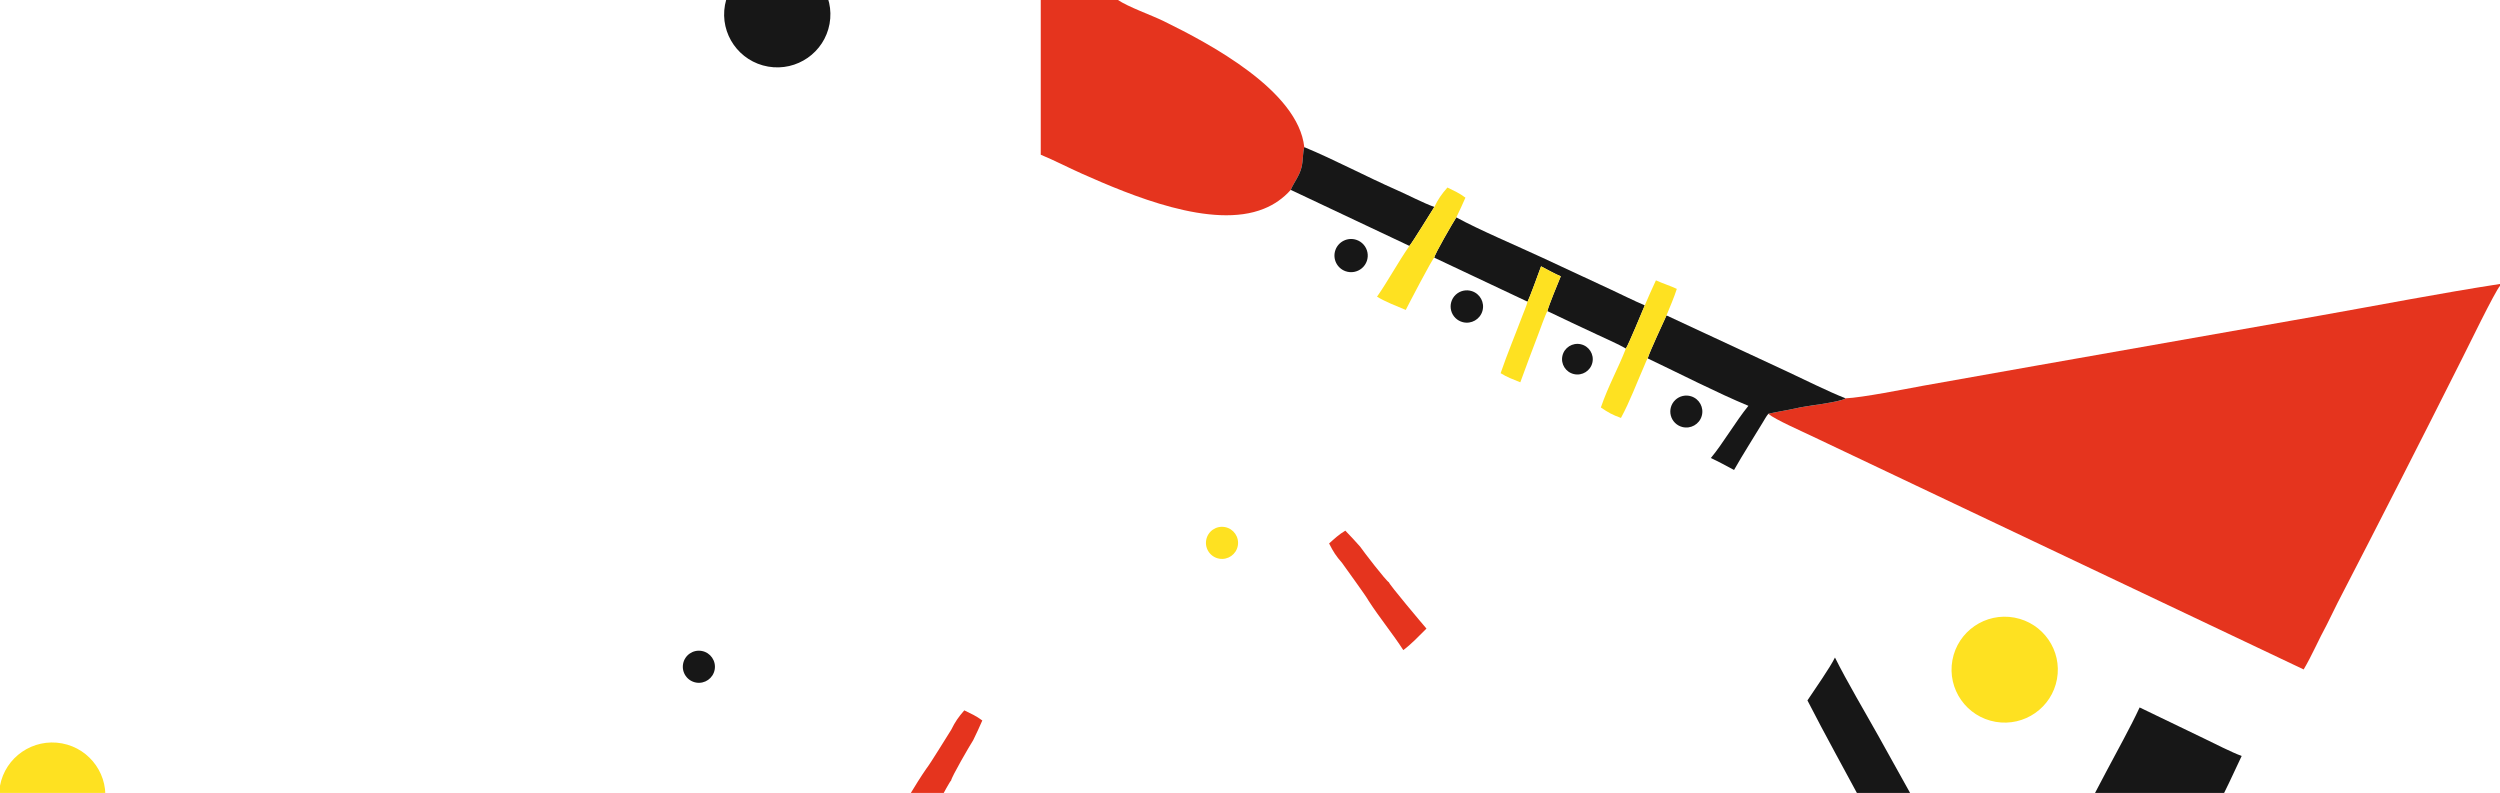 <?xml version="1.0" encoding="UTF-8"?> <svg xmlns="http://www.w3.org/2000/svg" width="454" height="144" viewBox="0 0 454 144" fill="none"><g clip-path="url(#clip0_3896_642)"><path d="M421.497 57.277C432.243 55.37 443.232 53.233 454 51.568V51.913C453.153 52.786 447.997 63.399 447.1 65.158C439.657 79.971 432.127 94.741 424.51 109.466L422.538 113.457C421.09 116.098 419.86 119.017 418.346 121.572L347.964 88.178L328.872 79.116C327.216 78.32 322.354 76.188 321.124 75.152C320.949 75.14 326.049 74.18 326.081 74.17C327.606 73.72 334.216 73.076 335.152 72.338C338.215 72.207 345.915 70.663 349.215 70.055L369.845 66.39L421.497 57.277Z" fill="#E5341E"></path><path d="M333.229 119.403C332.386 121.171 329.446 125.356 328.231 127.194C331.455 133.499 335.079 139.993 338.437 146.264L360.764 187.917L368.43 202.144C369.2 203.579 371.48 207.631 371.93 209H372.163C373.044 206.72 374.752 203.467 375.864 201.205L382.208 188.289L397.52 156.923C400.62 150.598 404.171 143.664 407.089 137.287C405.158 136.57 402.225 135.057 400.257 134.11L388.556 128.472C386.912 132.037 384.356 136.592 382.475 140.165L370.02 163.841C368.165 167.373 365.792 171.578 364.081 175.125C362.349 171.292 358.967 165.778 356.863 161.956L341.143 133.696C338.763 129.43 335.364 123.714 333.229 119.403Z" fill="#171717"></path><path d="M202.77 -0.167H201.913H189V27.229V28.096C191.536 29.147 194.018 30.448 196.504 31.552C205.22 35.425 220.111 41.731 229.517 37.908C231.393 37.163 233.065 35.989 234.4 34.48C234.981 33.1 235.962 31.991 236.359 30.379C236.655 29.175 236.562 27.785 236.857 26.718C235.765 16.469 219.702 7.943 211.35 3.849C208.988 2.692 204.933 1.305 202.898 -0.078L202.77 -0.167Z" fill="#E5341E"></path><path d="M302.634 57.282C301.958 58.786 299.599 63.802 299.218 65.086C304.7 67.687 312.084 71.463 317.511 73.697C315.237 76.473 312.806 80.662 310.687 83.178C312.101 83.826 313.524 84.613 314.902 85.346C316.565 82.411 318.402 79.568 320.141 76.677C320.452 76.16 320.749 75.624 321.124 75.151C320.95 75.139 326.05 74.179 326.082 74.169C327.606 73.72 334.216 73.076 335.152 72.337C331.93 71.068 327.575 68.882 324.366 67.387L302.634 57.282Z" fill="#171717"></path><path d="M264.466 39.479C263.909 40.329 260.519 46.163 260.46 46.792L277.405 54.786C277.757 54.14 279.491 49.391 279.856 48.364C280.84 48.88 282.468 49.786 283.436 50.175C282.995 51.249 281.241 55.468 281.005 56.496C283.99 57.926 286.983 59.34 289.983 60.736C291.473 61.434 293.902 62.5 295.262 63.291C295.77 62.528 298.226 56.555 298.693 55.45C296.848 54.684 294.538 53.517 292.68 52.654L280.05 46.776C275.69 44.748 268.466 41.68 264.466 39.479Z" fill="#171717"></path><path d="M236.857 26.718C236.561 27.785 236.655 29.175 236.358 30.379C235.961 31.991 234.981 33.1 234.399 34.48L255.951 44.656C256.649 43.805 259.691 38.789 260.475 37.586C258.372 36.825 255.814 35.464 253.718 34.542C248.187 32.111 242.375 29.01 236.857 26.718Z" fill="#171717"></path><path d="M262.851 34.053C261.759 35.309 261.225 36.073 260.472 37.586C259.689 38.79 256.646 43.805 255.948 44.657C253.819 47.729 252.049 51.043 250.068 53.881C251.61 54.817 253.597 55.576 255.284 56.285C255.763 55.329 260.137 46.931 260.457 46.792C260.516 46.163 263.906 40.329 264.463 39.479C265.045 38.297 265.599 37.102 266.122 35.893C265.029 35.072 264.071 34.649 262.851 34.053Z" fill="#FEE121"></path><path d="M304.511 52.462C303.498 51.967 301.918 51.462 300.717 50.91C300.018 52.413 299.343 53.926 298.692 55.45C298.225 56.555 295.769 62.528 295.261 63.291C293.815 67.024 292.132 69.898 290.714 73.995C292.018 74.896 292.834 75.349 294.365 75.897C296.012 72.867 297.196 69.607 298.588 66.457C298.791 65.999 298.951 65.513 299.216 65.086C299.597 63.802 301.956 58.786 302.632 57.282C303.274 55.722 303.996 54.057 304.511 52.462Z" fill="#FEE121"></path><path d="M279.856 48.364C279.491 49.391 277.757 54.14 277.405 54.786C277.174 55.649 276.813 56.423 276.5 57.256C275.185 60.753 273.724 64.238 272.513 67.769C273.665 68.498 274.826 68.916 276.089 69.425C277.153 66.506 278.241 63.595 279.353 60.693C279.612 60 280.693 56.981 281.005 56.496C281.242 55.468 282.995 51.249 283.437 50.175C282.468 49.786 280.84 48.88 279.856 48.364Z" fill="#FEE121"></path><path d="M365.843 112.161C360.577 111.169 355.509 114.643 354.555 119.897C353.6 125.151 357.124 130.175 362.404 131.086C367.627 131.988 372.603 128.522 373.547 123.324C374.492 118.126 371.052 113.142 365.843 112.161Z" fill="#FEE121"></path><path d="M246.311 43.553C244.741 43.035 243.044 43.87 242.503 45.428C241.962 46.985 242.776 48.687 244.332 49.248C245.357 49.617 246.503 49.408 247.33 48.701C248.158 47.993 248.539 46.896 248.327 45.83C248.116 44.764 247.346 43.894 246.311 43.553Z" fill="#171717"></path><path d="M267.287 52.869C266.263 52.538 265.139 52.79 264.356 53.526C263.574 54.262 263.256 55.365 263.528 56.403C263.799 57.441 264.618 58.249 265.662 58.509C267.202 58.894 268.772 57.993 269.21 56.472C269.648 54.95 268.798 53.357 267.287 52.869Z" fill="#171717"></path><path d="M307.104 71.967C306.095 71.654 304.997 71.91 304.232 72.635C303.467 73.36 303.156 74.441 303.419 75.46C303.682 76.478 304.478 77.275 305.499 77.542C307.029 77.942 308.6 77.051 309.036 75.536C309.472 74.02 308.613 72.436 307.104 71.967Z" fill="#171717"></path><path d="M287.068 62.515C285.565 62.18 284.075 63.119 283.736 64.615C283.396 66.111 284.336 67.597 285.836 67.938C287.34 68.28 288.838 67.341 289.178 65.841C289.518 64.342 288.572 62.852 287.068 62.515Z" fill="#171717"></path><path d="M142.943 -6.831C137.677 -7.823 132.609 -4.349 131.655 0.906C130.699 6.16 134.223 11.184 139.504 12.095C144.727 12.996 149.702 9.53 150.647 4.333C151.591 -0.866 148.151 -5.85 142.943 -6.831Z" fill="#171717"></path><path d="M11.277 135.002C6.011 134.01 0.943 137.484 -0.011 142.739C-0.967 147.993 2.557 153.017 7.838 153.928C13.061 154.829 18.036 151.363 18.981 146.166C19.925 140.967 16.485 135.983 11.277 135.002Z" fill="#FEE121"></path><path d="M127.458 118.218C125.867 117.917 124.335 118.97 124.047 120.564C123.758 122.157 124.823 123.68 126.419 123.957C127.997 124.23 129.5 123.179 129.786 121.603C130.071 120.027 129.032 118.515 127.458 118.218Z" fill="#171717"></path><path d="M222.458 95.718C220.867 95.417 219.335 96.47 219.047 98.064C218.758 99.657 219.823 101.18 221.419 101.457C222.997 101.73 224.5 100.679 224.786 99.103C225.071 97.527 224.032 96.015 222.458 95.718Z" fill="#FEE121"></path><path d="M175.117 129C174.025 130.256 173.491 131.02 172.737 132.533C171.954 133.737 168.912 138.752 168.213 139.604C166.085 142.676 164.314 145.99 162.334 148.828C163.876 149.763 165.862 150.522 167.55 151.232C168.028 150.276 172.403 141.878 172.723 141.739C172.782 141.11 176.171 135.276 176.729 134.426C177.311 133.244 177.864 132.049 178.388 130.84C177.294 130.019 176.337 129.596 175.117 129Z" fill="#E5341E"></path><path d="M241.365 98.692C242.111 100.179 242.614 100.963 243.726 102.236C244.542 103.418 248.022 108.14 248.544 109.11C250.575 112.248 252.966 115.146 254.837 118.058C256.289 116.988 257.747 115.439 259.045 114.149C258.343 113.342 252.242 106.102 252.234 105.753C251.675 105.459 247.57 100.104 246.996 99.265C246.125 98.278 245.229 97.311 244.311 96.367C243.135 97.065 242.38 97.79 241.365 98.692Z" fill="#E5341E"></path></g><defs><clipPath id="clip0_3896_642"><rect width="454" height="144" fill="white" transform="matrix(-1 0 0 1 454 0)"></rect></clipPath></defs></svg> 